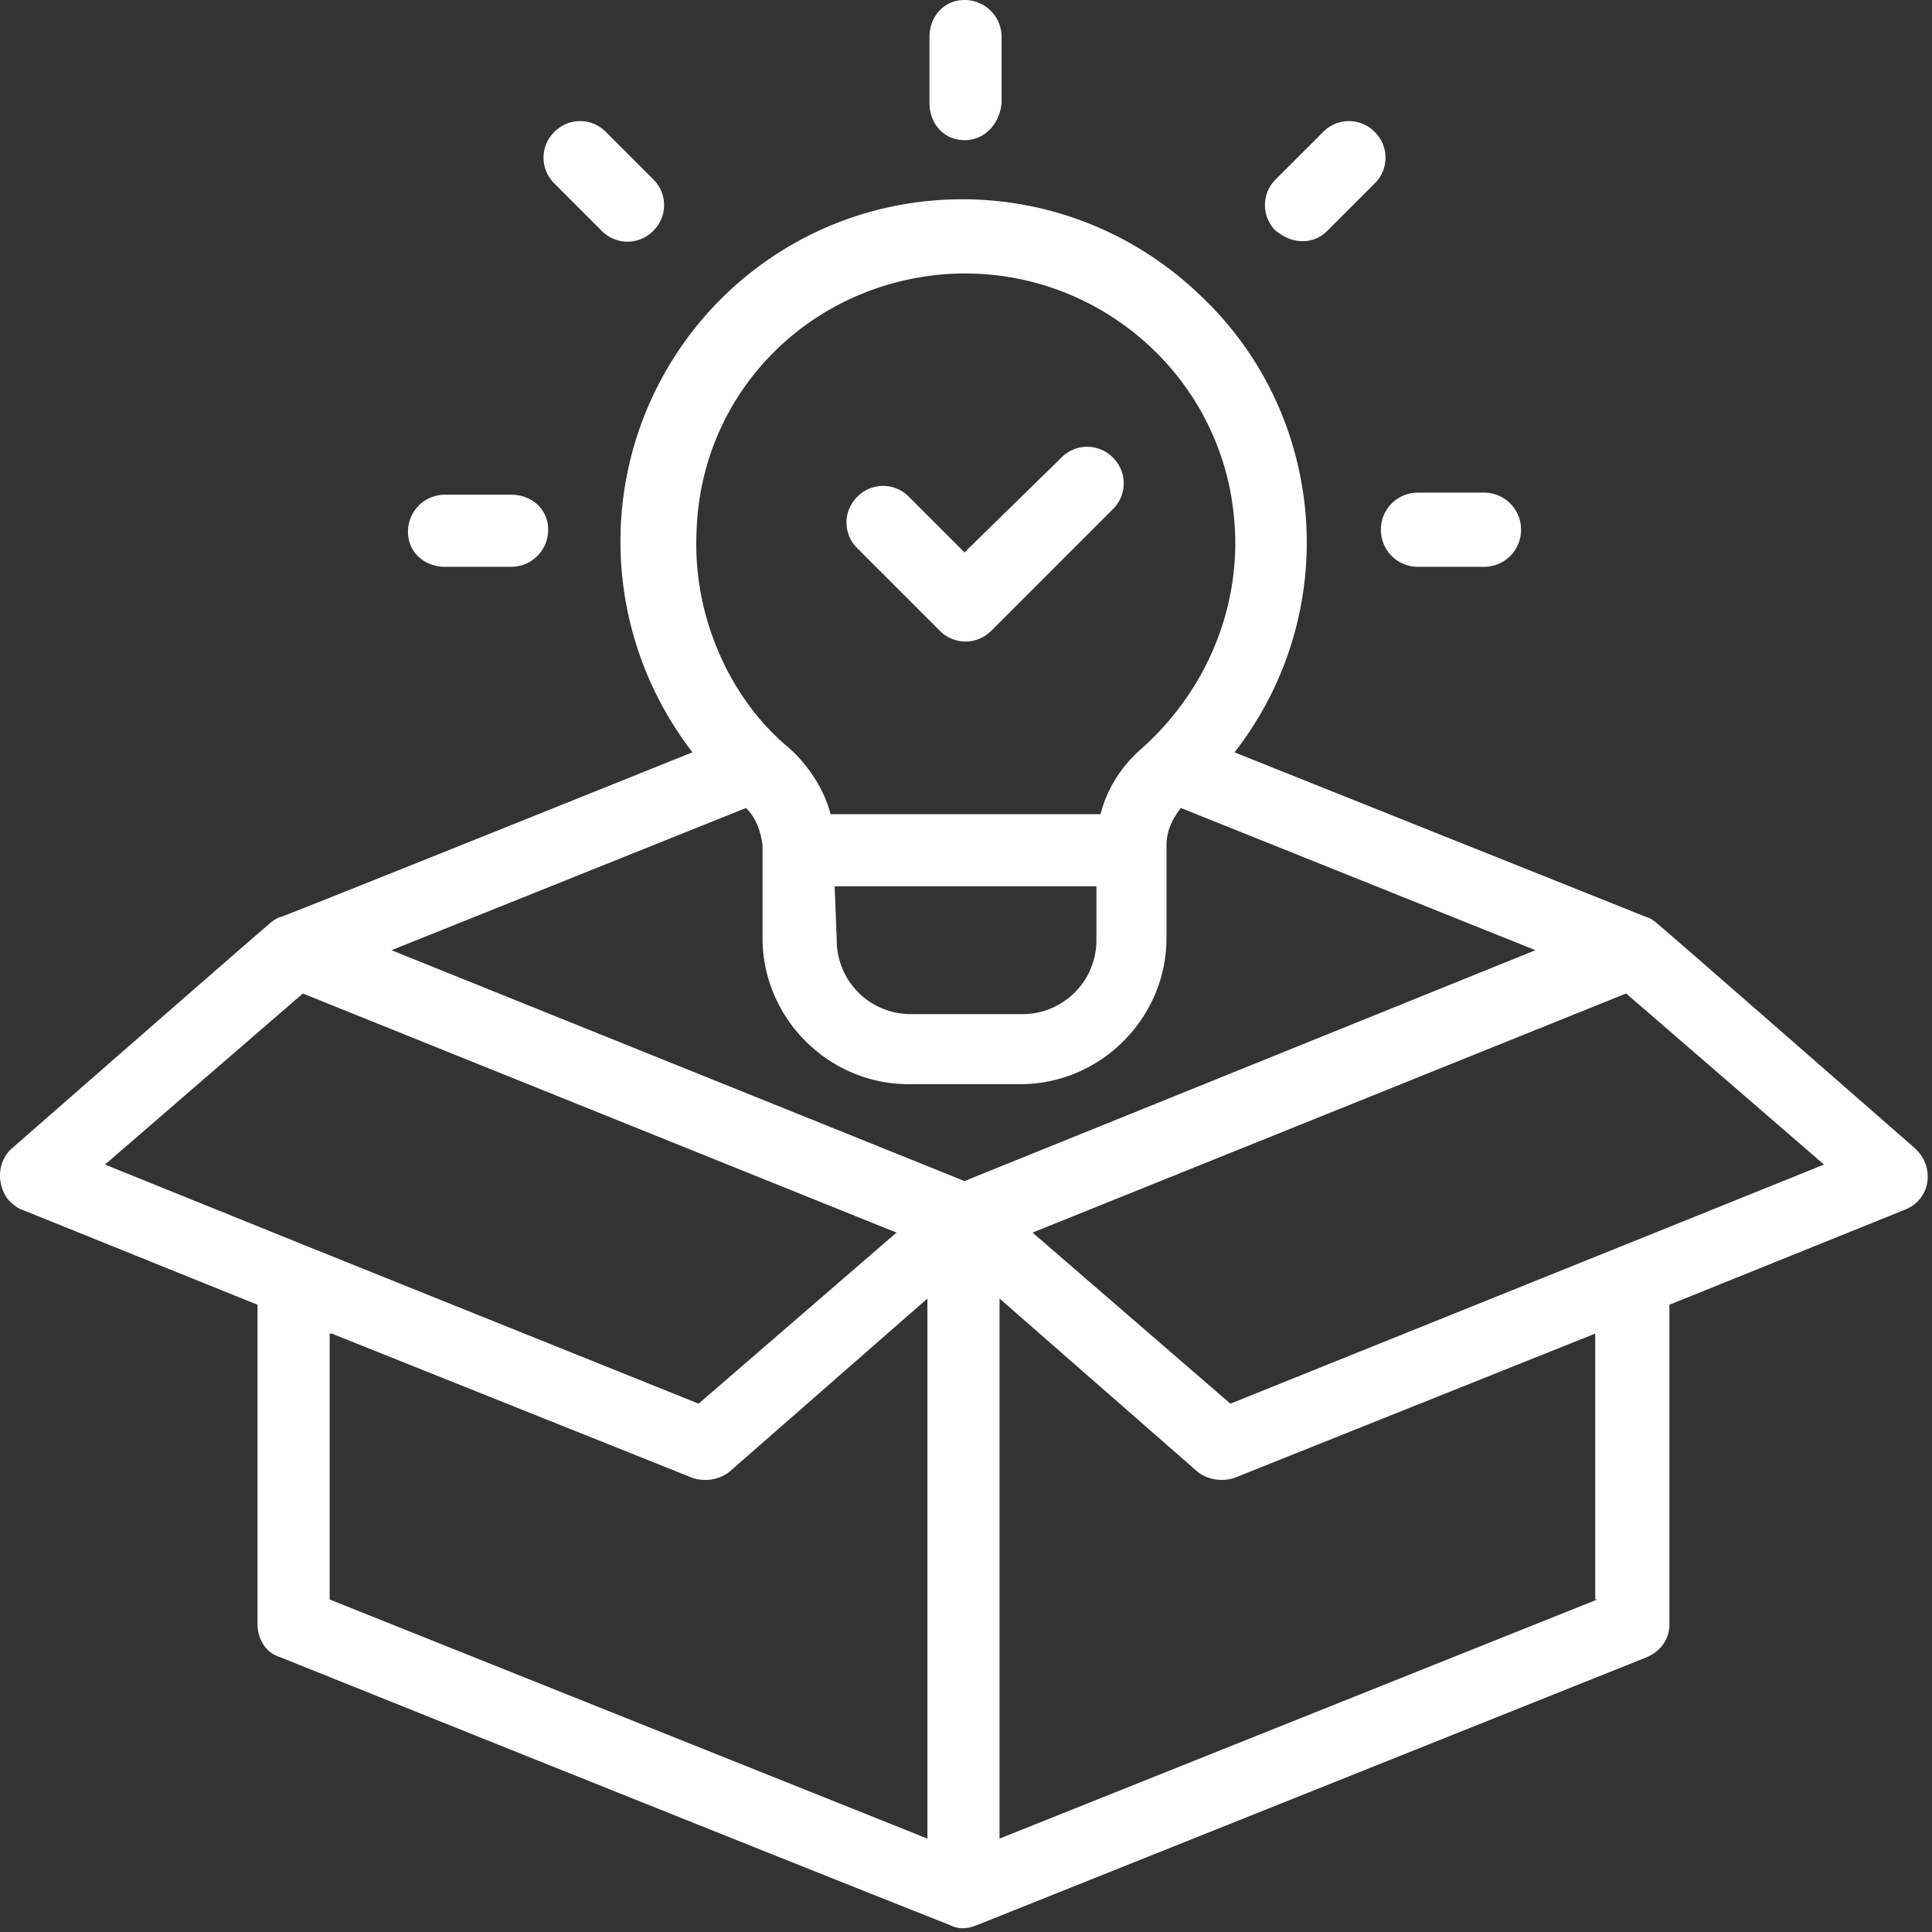 <svg width="93" height="93" fill="none" xmlns="http://www.w3.org/2000/svg"><rect width="100%" height="100%" fill="#333333" stroke="none"/><path d="M21.425 27.285H24.6c.992 0 1.786-.794 1.786-1.786s-.793-1.686-1.786-1.686h-3.175c-.992 0-1.786.793-1.786 1.785 0 .993.794 1.687 1.786 1.687zM68.257 27.285h3.174c.993 0 1.787-.794 1.787-1.786s-.794-1.786-1.787-1.786h-3.174c-.993 0-1.786.794-1.786 1.786s.793 1.786 1.785 1.786zM28.966 11.113a1.737 1.737 0 0 0 2.48 0 1.737 1.737 0 0 0 0-2.481L29.164 6.35a1.737 1.737 0 0 0-2.48 0 1.737 1.737 0 0 0 0 2.48l2.282 2.283zM46.428 6.747c.993 0 1.687-.794 1.786-1.786V1.786C48.214.794 47.421 0 46.428 0c-.992 0-1.686.794-1.686 1.786V4.96c0 .992.694 1.786 1.686 1.786zM62.7 11.609c.496 0 .893-.199 1.19-.496l2.283-2.283a1.737 1.737 0 0 0 0-2.48 1.737 1.737 0 0 0-2.48 0L61.41 8.632a1.737 1.737 0 0 0 0 2.48c.397.298.794.497 1.29.497zM45.238 30.36a1.737 1.737 0 0 0 2.48 0l5.854-5.853a1.737 1.737 0 0 0 0-2.48 1.737 1.737 0 0 0-2.48 0l-4.664 4.564-2.678-2.68a1.737 1.737 0 0 0-2.481 0 1.737 1.737 0 0 0 0 2.481l3.969 3.969z" fill="#fff"/><path d="M92.168 55.265S80.262 44.847 79.766 44.45c-.1-.1-.397-.298-.496-.298l-19.844-7.937c5.259-6.747 4.465-16.371-1.786-22.126-6.648-6.25-17.066-5.953-23.316.695-5.556 5.953-5.953 14.982-.992 21.43 0 0-18.753 7.541-19.844 7.938-.1 0-.397.199-.496.298C12.496 44.847.589 55.265.589 55.265c-.694.595-.793 1.687-.198 2.48.198.199.397.397.694.496l11.311 4.565v15.378c0 .695.397 1.39 1.092 1.588 0 0 24.21 9.723 32.246 12.898.397.199.794.199 1.29 0L79.27 79.772c.694-.298 1.091-.893 1.091-1.588V62.806l11.311-4.565c1.29-.496 1.488-2.083.496-2.976zm-51.99-12.6h12.6v2.579a3.557 3.557 0 0 1-3.572 3.572H43.85a3.557 3.557 0 0 1-3.572-3.572l-.1-2.58zm5.357-29.469c7.144-.496 13.395 4.862 13.891 12.006.298 3.968-1.29 8.036-4.564 10.914-.893.793-1.587 1.885-1.885 3.075H39.979c-.297-1.19-1.091-2.38-1.984-3.175-2.778-2.282-4.663-6.25-4.465-10.417.198-6.648 5.358-11.907 12.005-12.403zm-9.624 25.698c.496.496.695 1.091.794 1.786v4.465c0 3.87 3.175 7.044 7.044 7.044h5.358c3.87 0 7.045-3.175 7.045-7.044V40.68c0-.695.297-1.29.694-1.786l17.066 6.846-27.484 11.112L18.846 45.74l17.065-6.846zm-21.332 8.93 28.575 11.509-9.525 8.235-18.752-7.54-9.823-3.97 9.525-8.234zm1.39 16.37L33.33 71.14c.596.198 1.29.1 1.786-.298l9.526-8.334v25.995l-28.774-11.51V64.196h.1zm60.92 12.8-28.774 11.51V62.507l9.525 8.334c.496.397 1.19.496 1.786.298l17.363-6.945v12.799h.1zm-17.661-9.426-9.525-8.235 28.575-11.51 9.525 8.236c-2.977 1.19 10.616-4.267-28.575 11.509z" fill="#fff"/></svg>